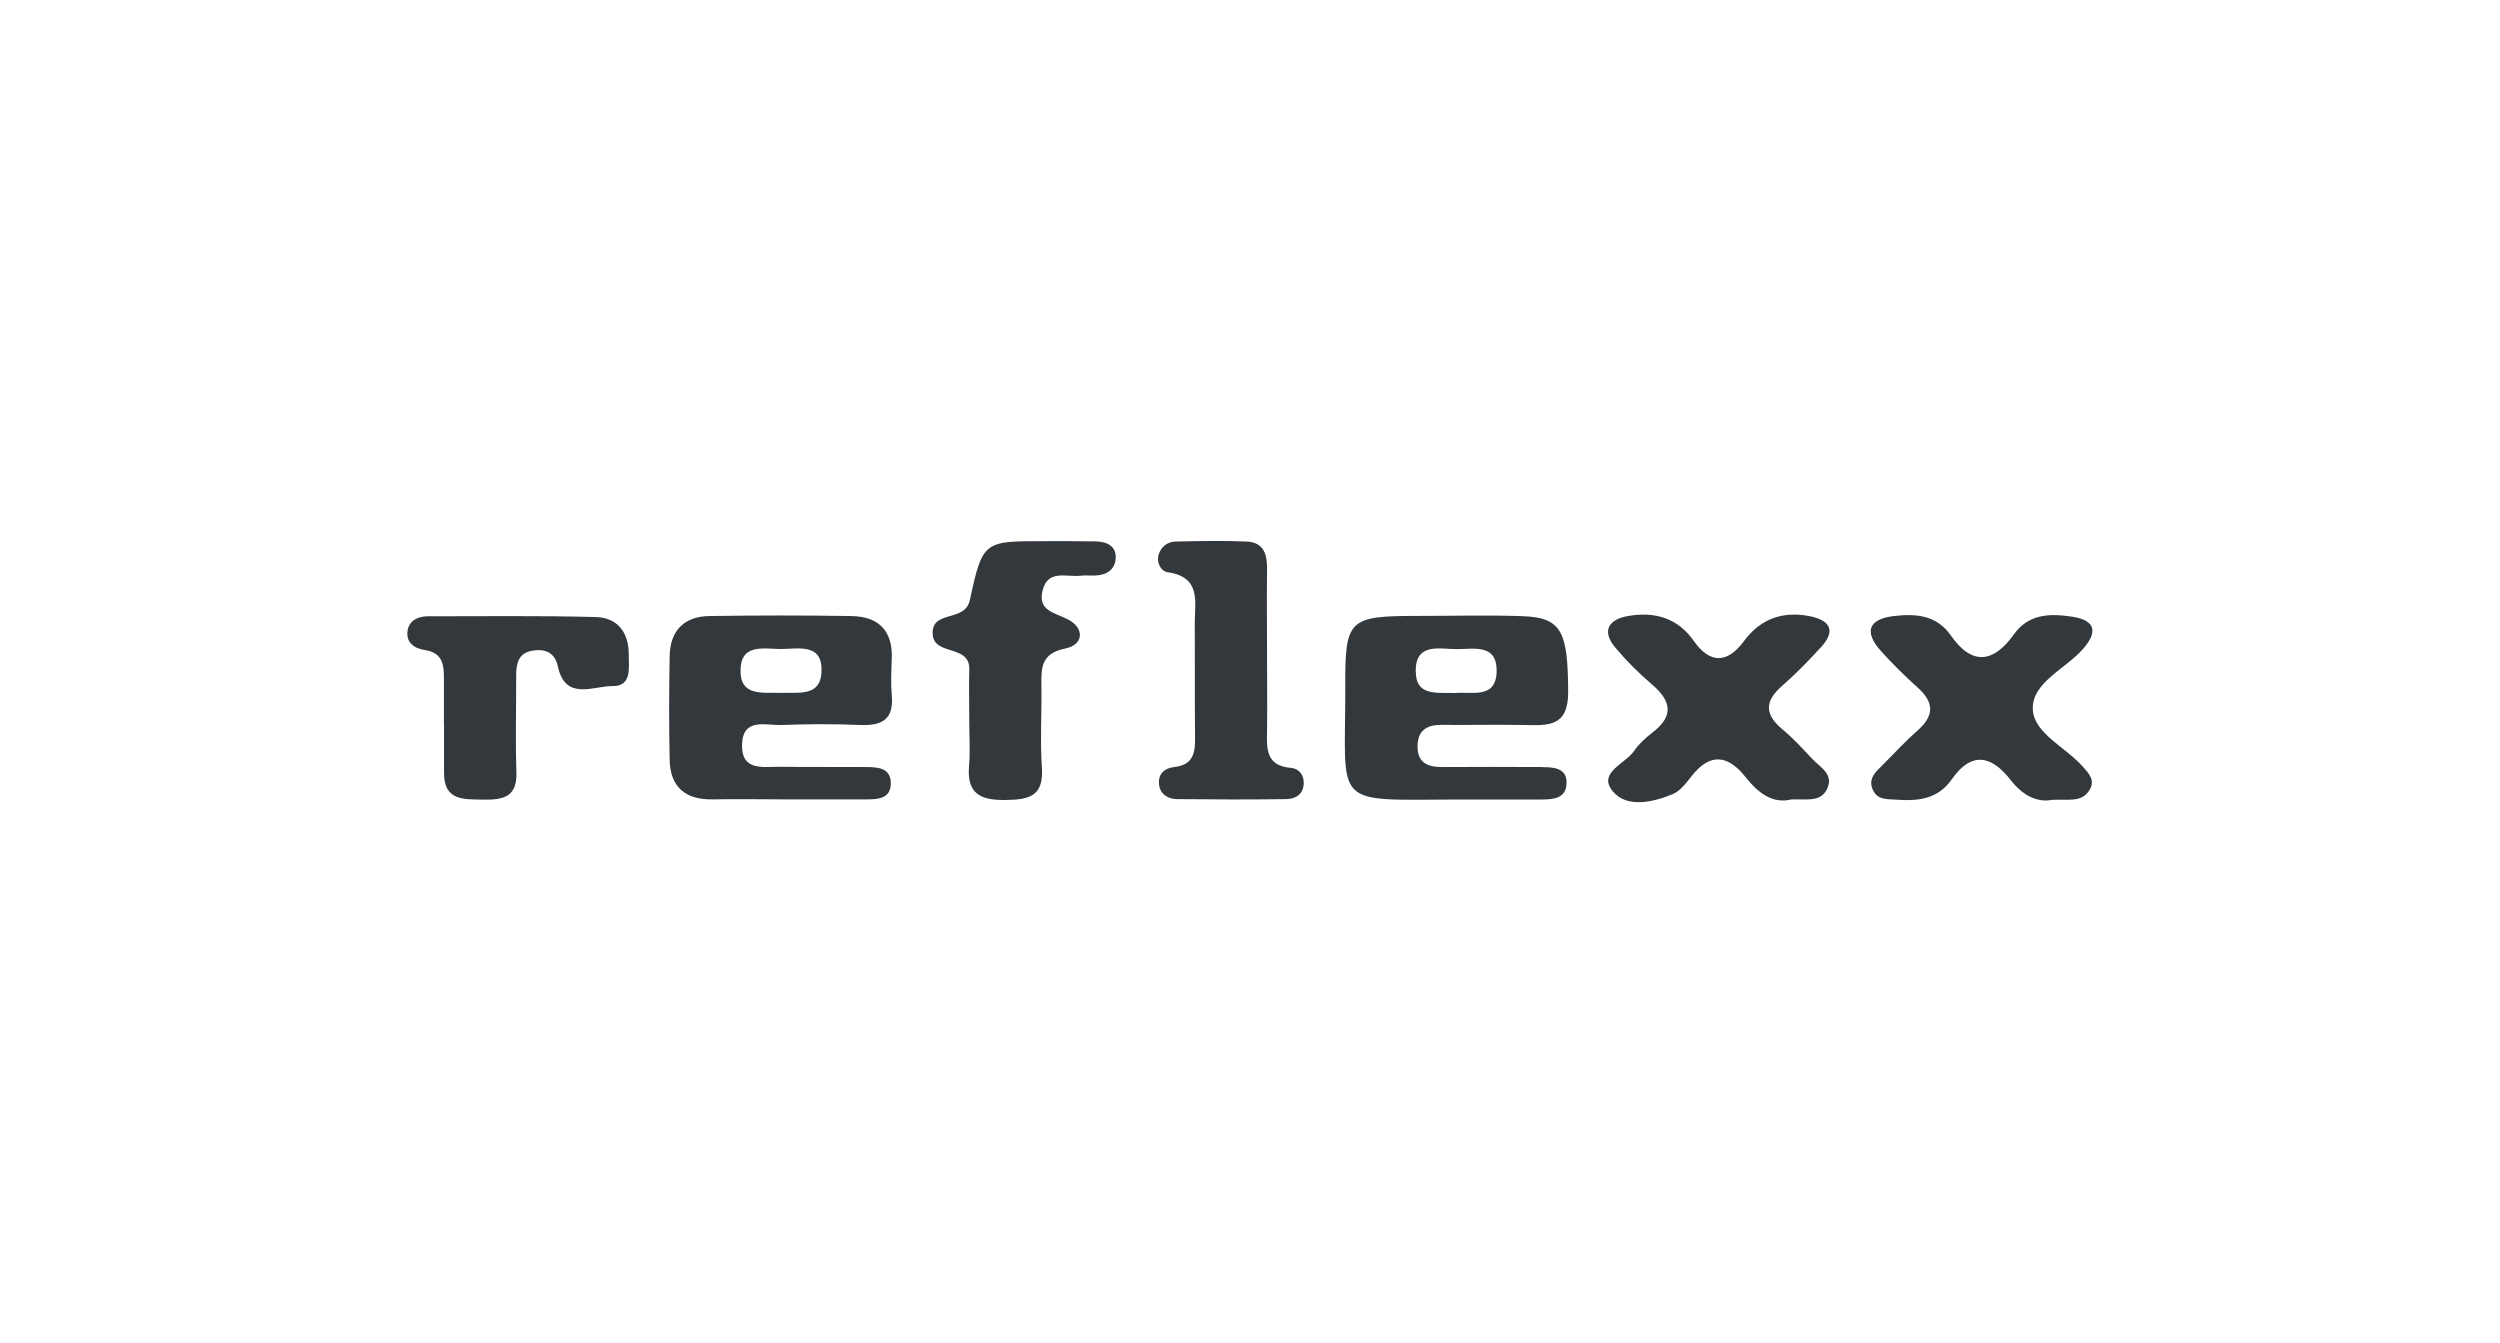 <svg viewBox="0 0 201 108" xmlns="http://www.w3.org/2000/svg" id="Capa_1"><defs><style>.cls-1{fill:#33383d;stroke-width:0px;}</style></defs><path d="M143.96,64.29c-1.46.33-2.61-.54-3.6-1.79-1.42-1.8-2.86-2.02-4.38-.07-.43.55-.91,1.19-1.52,1.43-1.6.66-3.64,1.1-4.76-.2-1.31-1.52.95-2.23,1.67-3.27.39-.57.93-1.06,1.48-1.49,1.75-1.33,1.53-2.54-.03-3.87-1.07-.91-2.07-1.91-2.96-2.98-1.12-1.34-.51-2.25,1.02-2.52,2.12-.37,3.98.12,5.29,1.99,1.32,1.88,2.71,1.82,4.04.03,1.34-1.81,3.12-2.43,5.28-2.01,1.55.3,2.19,1.1.94,2.47-1.01,1.11-2.07,2.19-3.2,3.18-1.39,1.23-1.32,2.29.08,3.45.84.7,1.6,1.52,2.35,2.33.64.7,1.81,1.25,1.24,2.45-.53,1.14-1.71.79-2.95.86Z" class="cls-1"></path><path d="M165.04,64.3c-1.28.27-2.45-.39-3.37-1.57-1.57-2.02-3.17-2.33-4.75-.07-1.14,1.63-2.76,1.76-4.52,1.63-.7-.05-1.44.03-1.81-.76-.44-.94.23-1.48.79-2.04.92-.92,1.8-1.88,2.77-2.74,1.37-1.19,1.38-2.27.02-3.48-1.04-.93-2.04-1.92-2.97-2.96-1.36-1.53-.95-2.54,1.06-2.78,1.73-.2,3.42-.1,4.57,1.54,1.73,2.49,3.45,2.22,5.09-.07,1.18-1.65,2.89-1.68,4.6-1.43,1.71.24,2.33,1.03.97,2.59-1.42,1.63-4.17,2.73-4.05,4.9.1,1.91,2.66,3.03,4.03,4.59.48.54.99,1.08.55,1.83-.63,1.09-1.74.75-3,.83Z" class="cls-1"></path><path d="M77.93,58.03c0-1.39-.04-2.79,0-4.18.08-2.08-2.83-1.08-2.94-2.85-.13-2.01,2.6-.91,2.99-2.77,1.02-4.74,1.14-4.72,5.91-4.72,1.4,0,2.81-.01,4.21.02.88.02,1.66.35,1.6,1.36-.05.92-.74,1.35-1.65,1.38-.4.02-.81-.03-1.2.02-1.11.12-2.59-.52-3.02,1.16-.43,1.66.95,1.79,2.03,2.35,1.39.72,1.23,2.05-.18,2.33-2.01.4-1.97,1.59-1.95,3.05.03,2.19-.11,4.39.04,6.58.15,2.32-1.11,2.54-2.98,2.56-2,.02-3.06-.54-2.88-2.71.1-1.19.02-2.39.02-3.58,0,0-.01,0-.02,0Z" class="cls-1"></path><path d="M101.87,52.75c0,1.99.03,3.98,0,5.98-.03,1.45-.11,2.85,1.94,3.01.63.05,1.05.59,1.01,1.27-.04.87-.67,1.23-1.42,1.24-2.91.04-5.81.03-8.72,0-.76,0-1.4-.37-1.49-1.17-.1-.82.4-1.32,1.21-1.41,1.68-.18,1.7-1.34,1.68-2.61-.03-2.99,0-5.98-.02-8.96,0-1.72.53-3.7-2.17-4.09-.56-.08-.94-.79-.73-1.45.2-.6.71-1.01,1.35-1.02,1.9-.04,3.81-.08,5.71,0,1.47.06,1.67,1.13,1.65,2.33-.03,2.29,0,4.58,0,6.87Z" class="cls-1"></path><path d="M35.69,58.28c0-1.19,0-2.39,0-3.58.01-1.15-.03-2.22-1.55-2.44-.88-.13-1.54-.64-1.36-1.61.14-.78.86-1.1,1.6-1.1,4.51,0,9.02-.06,13.53.06,1.76.05,2.65,1.26,2.64,3.02,0,1.07.26,2.55-1.29,2.53-1.55-.02-3.81,1.23-4.41-1.59-.24-1.1-1-1.42-2.02-1.26-1.15.18-1.33,1.02-1.33,2,.01,2.59-.07,5.18.02,7.77.07,2.02-1.08,2.24-2.69,2.21-1.58-.03-3.13.09-3.13-2.14,0-1.29,0-2.59,0-3.88Z" class="cls-1"></path><path d="M69.65,61.67c-2.3-.02-4.61.01-6.91-.02-1.35-.02-3.13.39-3.08-1.77.05-2.22,1.93-1.54,3.2-1.59,2.1-.08,4.21-.09,6.32,0,1.73.07,2.69-.45,2.52-2.36-.09-.99-.04-1.99,0-2.99.08-2.24-1.07-3.37-3.24-3.41-3.81-.06-7.62-.06-11.43,0-2.04.03-3.15,1.19-3.19,3.21-.05,2.79-.06,5.58,0,8.36.05,2.19,1.28,3.22,3.49,3.17,1.9-.04,3.81,0,5.72,0,2.21,0,4.41,0,6.62,0,.94,0,1.95-.06,1.95-1.29,0-1.24-1.02-1.3-1.95-1.31ZM62.77,52.18c1.41,0,3.39-.51,3.28,1.85-.09,2.01-1.88,1.62-3.23,1.68-1.45-.07-3.36.36-3.28-1.91.07-2.08,1.91-1.62,3.24-1.62Z" class="cls-1"></path><path d="M124.02,61.67c-2.7-.02-5.41-.01-8.11,0-1.15,0-1.96-.37-1.94-1.69.02-1.28.77-1.71,1.95-1.7,2.21.02,4.41-.03,6.62.01,1.9.04,3.55.17,3.54-2.64-.02-4.86-.51-6-3.66-6.11-2.8-.1-5.61-.02-8.42-.02-5.57,0-5.86.26-5.84,5.65.03,9.85-1.26,9.14,9.18,9.11,2.21,0,4.41,0,6.62,0,.95,0,1.95-.1,1.99-1.28.05-1.24-.99-1.32-1.92-1.32ZM113.82,53.96c0-2.34,1.96-1.76,3.37-1.77,1.33-.01,3.14-.41,3.14,1.71,0,2.35-1.98,1.68-3.31,1.82-1.41-.07-3.2.33-3.19-1.76Z" class="cls-1"></path></svg>